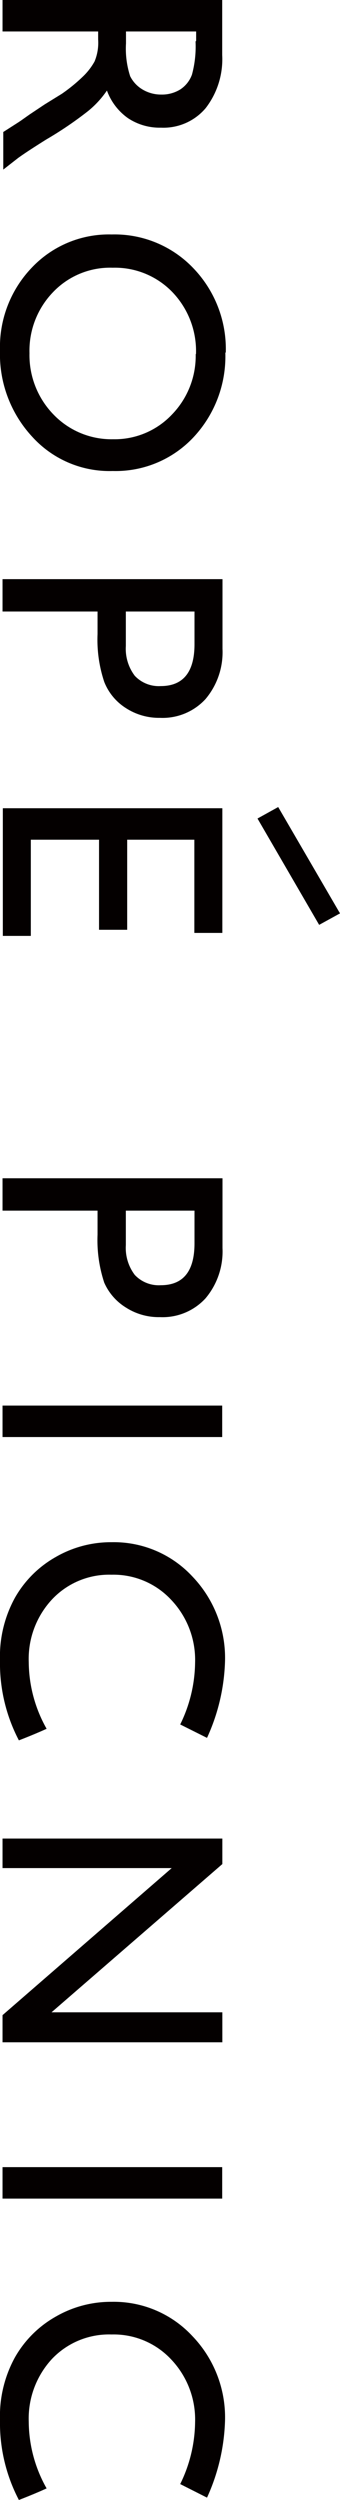 <svg xmlns="http://www.w3.org/2000/svg" viewBox="0 0 22.83 167.62"><title>ttl_picnic_01</title><path d="M.17,0H14.92V3.69a5.36,5.36,0,0,1-1.11,3.56,3.71,3.71,0,0,1-3,1.31,3.84,3.84,0,0,1-2.22-.64A3.9,3.9,0,0,1,7.18,6.07,6.43,6.43,0,0,1,5.91,7.45a24.73,24.73,0,0,1-2.8,1.9c-.83.52-1.46.93-1.89,1.24l-1,.78V8.85l1-.64.18-.12.58-.41L3,7l1.15-.71A11.14,11.14,0,0,0,5.58,5.12a4.24,4.24,0,0,0,.77-1,3.26,3.26,0,0,0,.24-1.47V2.11H.17Zm13,2.74V2.11H8.46v.8a6,6,0,0,0,.28,2.2A2.15,2.15,0,0,0,9.57,6a2.42,2.42,0,0,0,1.26.34A2.33,2.33,0,0,0,12.1,6a2,2,0,0,0,.79-1,7.2,7.2,0,0,0,.24-2.22" style="fill:#040000"/><path d="M15.13,23.62A7.94,7.94,0,0,1,13,29.31a7.16,7.16,0,0,1-5.43,2.27,7,7,0,0,1-5.4-2.29A8.14,8.14,0,0,1,0,23.5a7.69,7.69,0,0,1,2.14-5.56A7.12,7.12,0,0,1,7.5,15.72,7.3,7.3,0,0,1,13,18a7.82,7.82,0,0,1,2.16,5.66m-2,.08a5.71,5.71,0,0,0-1.59-4.16,5.36,5.36,0,0,0-4-1.63,5.29,5.29,0,0,0-4,1.63,5.65,5.65,0,0,0-1.59,4.1,5.71,5.71,0,0,0,1.62,4.12,5.4,5.4,0,0,0,4,1.65,5.29,5.29,0,0,0,3.94-1.65,5.65,5.65,0,0,0,1.6-4.06" style="fill:#040000"/><path d="M.17,38.83H14.94V43.5a4.87,4.87,0,0,1-1.14,3.37,3.91,3.91,0,0,1-3.06,1.26,4.09,4.09,0,0,1-2.28-.65A3.67,3.67,0,0,1,7,45.72a8.94,8.94,0,0,1-.45-3.21V41H.17Zm12.89,4.3V41H8.45v2.31a3,3,0,0,0,.6,2,2.21,2.21,0,0,0,1.74.69c1.51,0,2.27-.94,2.27-2.81" style="fill:#040000"/><path d="M.17,79H14.94v4.68a4.87,4.87,0,0,1-1.14,3.37,3.91,3.91,0,0,1-3.06,1.26,4.08,4.08,0,0,1-2.28-.64A3.72,3.72,0,0,1,7,86a9.08,9.08,0,0,1-.45-3.22V81.17H.17Zm12.89,4.31V81.17H8.45v2.31a3,3,0,0,0,.6,2,2.21,2.21,0,0,0,1.74.69c1.51,0,2.27-.93,2.27-2.81" style="fill:#040000"/><rect x="0.17" y="94.24" width="14.75" height="2.11" style="fill:#040000"/><path d="M1.27,116.69A11.13,11.13,0,0,1,0,111.32a8.17,8.17,0,0,1,1-4.19,7.23,7.23,0,0,1,2.73-2.73,7.41,7.41,0,0,1,3.77-1,7.2,7.2,0,0,1,5.42,2.3,7.89,7.89,0,0,1,2.19,5.66,13.19,13.19,0,0,1-1.21,5.16l-1.8-.9a9.62,9.62,0,0,0,1-4.15,5.85,5.85,0,0,0-1.61-4.21,5.29,5.29,0,0,0-4-1.68,5.26,5.26,0,0,0-4,1.66,5.85,5.85,0,0,0-1.56,4.2,9.2,9.2,0,0,0,1.2,4.47c-.85.39-1.87.78-1.87.78" style="fill:#040000"/><path d="M1.27,167.62A11.13,11.13,0,0,1,0,162.25a8.17,8.17,0,0,1,1-4.19,7.23,7.23,0,0,1,2.73-2.73,7.41,7.41,0,0,1,3.77-1,7.2,7.2,0,0,1,5.42,2.3,7.87,7.87,0,0,1,2.19,5.66,13.32,13.32,0,0,1-1.21,5.17l-1.8-.91a9.62,9.62,0,0,0,1-4.15,5.85,5.85,0,0,0-1.61-4.21,5.28,5.28,0,0,0-4-1.67,5.28,5.28,0,0,0-4,1.64,5.89,5.89,0,0,0-1.56,4.21,9.17,9.17,0,0,0,1.2,4.47c-.85.39-1.87.78-1.87.78" style="fill:#040000"/><rect x="0.17" y="145.3" width="14.75" height="2.11" style="fill:#040000"/><polygon points="14.93 134.92 14.93 136.93 0.17 136.93 0.17 135.11 11.53 125.25 0.17 125.25 0.17 123.27 14.93 123.27 14.93 124.98 3.46 134.92 14.93 134.92" style="fill:#040000"/><polygon points="14.93 54.19 14.93 62.55 13.05 62.55 13.05 56.3 8.54 56.3 8.54 62.34 6.65 62.34 6.65 56.3 2.07 56.3 2.07 62.75 0.19 62.75 0.19 54.19 14.93 54.19" style="fill:#040000"/><polygon points="21.43 62.01 17.29 54.88 18.68 54.11 22.83 61.24 21.43 62.01" style="fill:#040000"/></svg>
